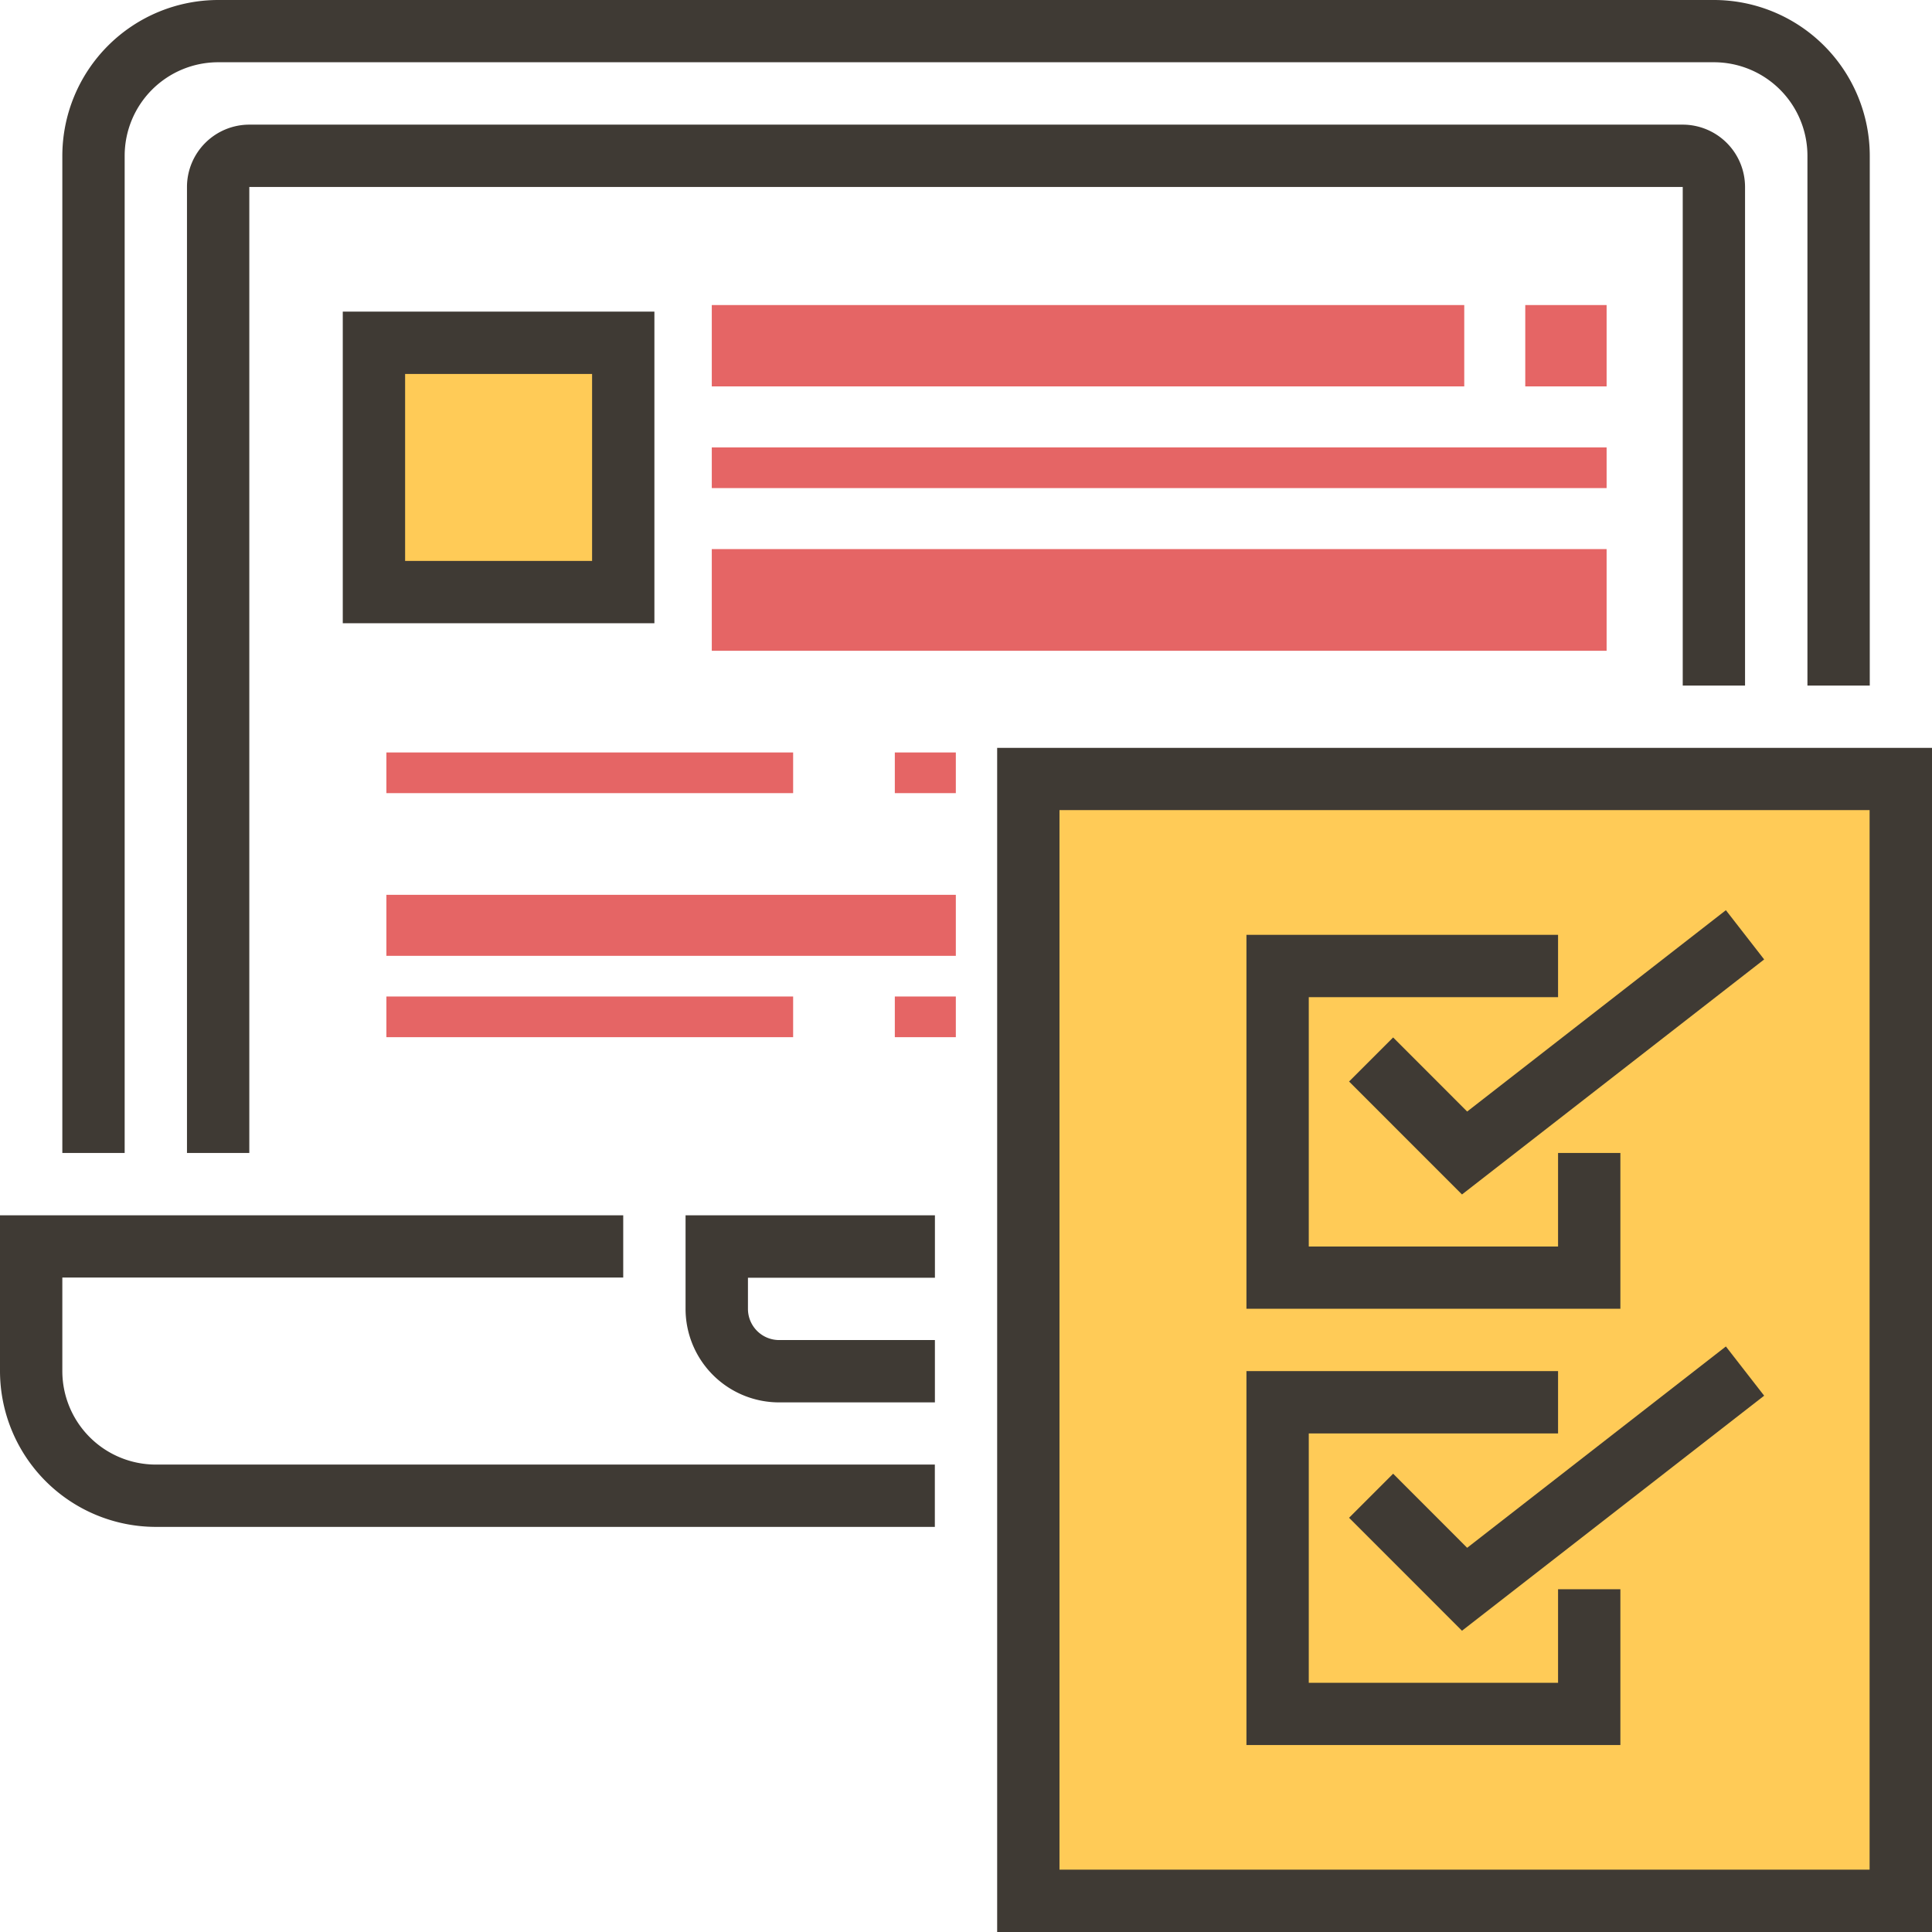 <svg id="グループ_1789" data-name="グループ 1789" xmlns="http://www.w3.org/2000/svg" width="95" height="95" viewBox="0 0 95 95">
  <g id="resume" transform="translate(0)">
    <g id="グループ_1560" data-name="グループ 1560" transform="translate(18.563 16.379)">
      <rect id="長方形_1257" data-name="長方形 1257" width="44" height="56" transform="translate(31.437 21.621)" fill="#ffcb57"/>
      <rect id="長方形_1258" data-name="長方形 1258" width="13" height="12" transform="translate(0.437 -0.379)" fill="#ffcb57"/>
    </g>
    <g id="グループ_1561" data-name="グループ 1561" transform="translate(18.563 15.287)">
      <rect id="長方形_1259" data-name="長方形 1259" width="37" height="4" transform="translate(16.437 -0.287)" fill="#e56565"/>
      <rect id="長方形_1260" data-name="長方形 1260" width="4" height="4" transform="translate(56.437 -0.287)" fill="#e56565"/>
      <rect id="長方形_1261" data-name="長方形 1261" width="44" height="2" transform="translate(16.437 6.713)" fill="#e56565"/>
      <rect id="長方形_1262" data-name="長方形 1262" width="44" height="5" transform="translate(16.437 11.713)" fill="#e56565"/>
      <rect id="長方形_1263" data-name="長方形 1263" width="20" height="2" transform="translate(0.437 33.713)" fill="#e56565"/>
      <rect id="長方形_1264" data-name="長方形 1264" width="3" height="2" transform="translate(25.437 33.713)" fill="#e56565"/>
      <rect id="長方形_1265" data-name="長方形 1265" width="20" height="2" transform="translate(0.437 21.713)" fill="#e56565"/>
      <rect id="長方形_1266" data-name="長方形 1266" width="3" height="2" transform="translate(25.437 21.713)" fill="#e56565"/>
      <rect id="長方形_1267" data-name="長方形 1267" width="28" height="3" transform="translate(0.437 28.713)" fill="#e56565"/>
    </g>
    <g id="グループ_1562" data-name="グループ 1562">
      <path id="パス_866" data-name="パス 866" d="M256,192v58.226h45.968V192Zm42.9,55.161H259.065v-52.1H298.9Z" transform="translate(-206.968 -155.226)" fill="#3f3a34"/>
      <path id="パス_867" data-name="パス 867" d="M3.065,319.661v-4.6H30.645V312H0v7.661a7.67,7.67,0,0,0,7.661,7.661H45.968v-3.064H7.661A4.6,4.6,0,0,1,3.065,319.661Z" transform="translate(0 -252.242)" fill="#3f3a34"/>
      <path id="パス_868" data-name="パス 868" d="M176,316.6a4.6,4.6,0,0,0,4.6,4.6h7.661v-3.065H180.6a1.534,1.534,0,0,1-1.532-1.532v-1.532h9.194V312H176Z" transform="translate(-142.29 -252.242)" fill="#3f3a34"/>
      <path id="パス_869" data-name="パス 869" d="M19.065,7.661a4.6,4.6,0,0,1,4.6-4.6H97.21a4.6,4.6,0,0,1,4.6,4.6V33.71h3.065V7.661A7.67,7.67,0,0,0,97.21,0H23.661A7.67,7.67,0,0,0,16,7.661V56.694h3.065Z" transform="translate(-12.935)" fill="#3f3a34"/>
      <path id="パス_870" data-name="パス 870" d="M124.613,59.581V35.065A3.068,3.068,0,0,0,121.548,32H51.065A3.068,3.068,0,0,0,48,35.065v47.5h3.065v-47.5h70.484V59.581Z" transform="translate(-38.806 -25.871)" fill="#3f3a34"/>
      <path id="パス_871" data-name="パス 871" d="M103.323,95.323V80H88V95.323ZM91.065,83.065h9.194v9.194H91.065Z" transform="translate(-71.145 -64.677)" fill="#3f3a34"/>
      <path id="パス_872" data-name="パス 872" d="M338.387,250.726h-3.064v4.6H323.065V243.064h12.258V240H320v18.387h18.387Z" transform="translate(-258.71 -194.032)" fill="#3f3a34"/>
      <path id="パス_873" data-name="パス 873" d="M348.511,239.936l-2.167,2.167,5.553,5.554L366.755,236.1l-1.882-2.421-12.722,9.9Z" transform="translate(-280.008 -188.923)" fill="#3f3a34"/>
      <path id="パス_874" data-name="パス 874" d="M338.387,362.726h-3.064v4.6H323.065V355.065h12.258V352H320v18.387h18.387Z" transform="translate(-258.71 -284.581)" fill="#3f3a34"/>
      <path id="パス_875" data-name="パス 875" d="M348.511,351.936l-2.167,2.167,5.553,5.554L366.755,348.1l-1.882-2.421-12.722,9.9Z" transform="translate(-280.008 -279.471)" fill="#3f3a34"/>
    </g>
  </g>
</svg>
